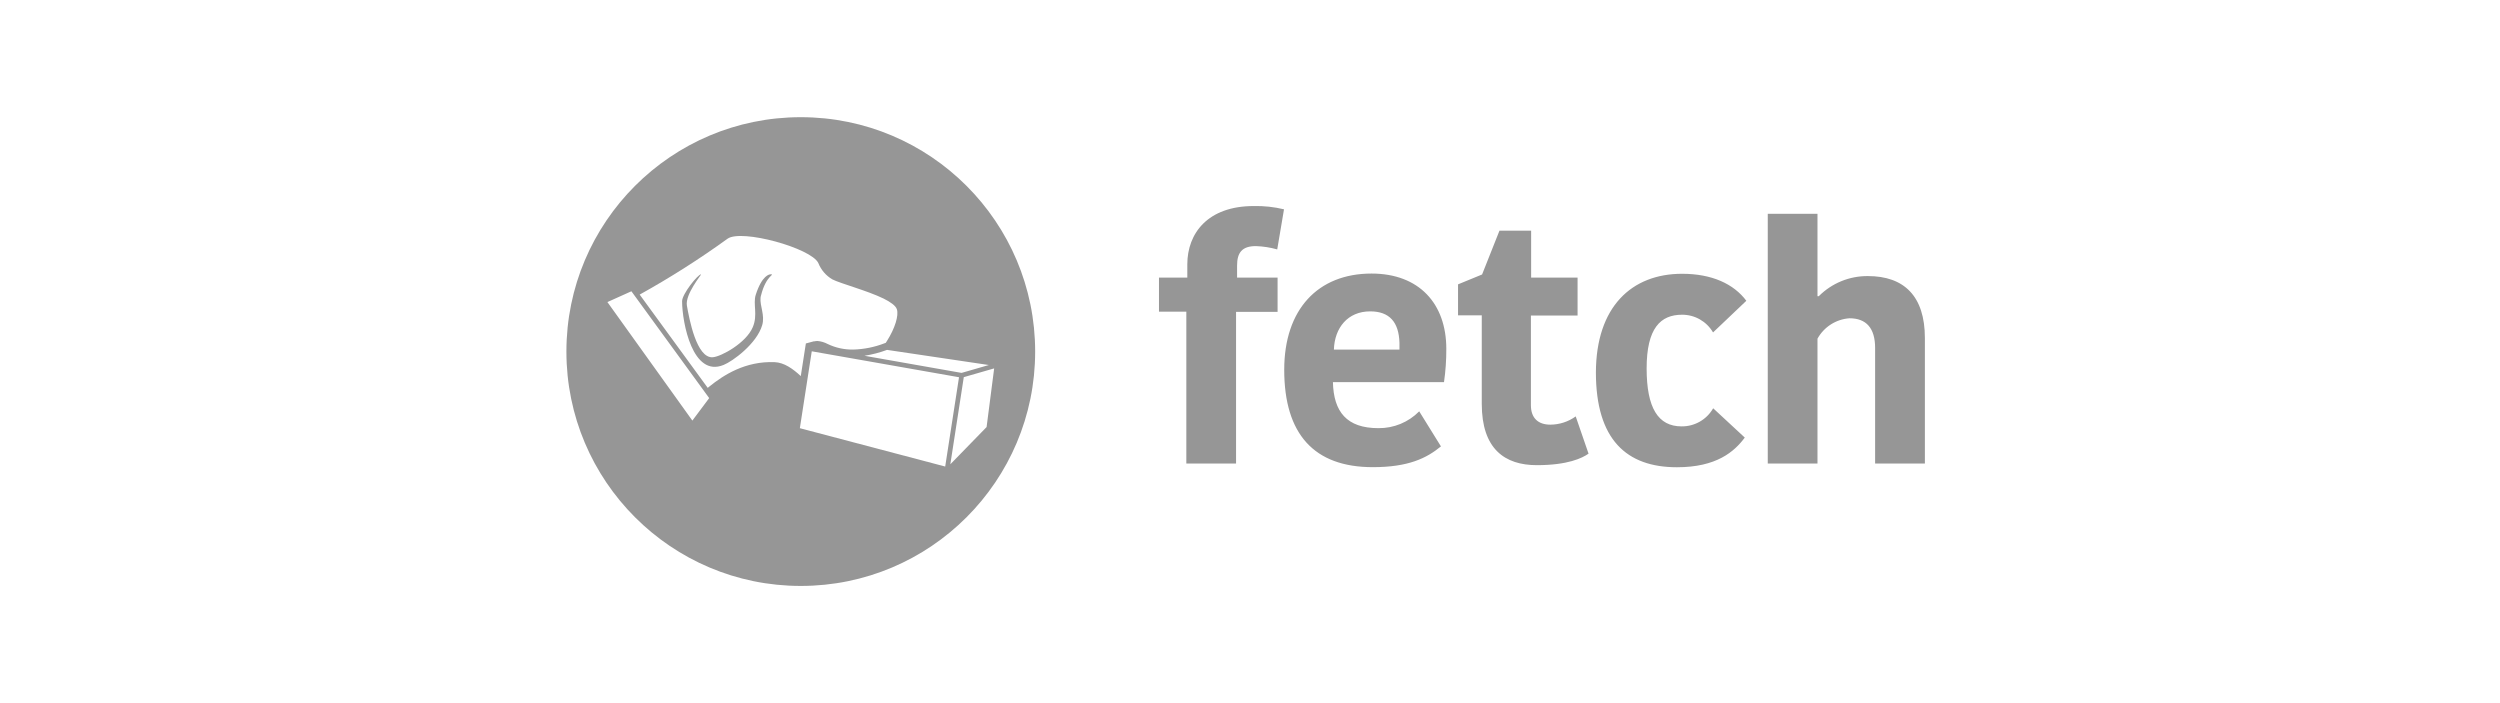 <svg width="256" height="72" viewBox="0 0 256 72" fill="none" xmlns="http://www.w3.org/2000/svg">
<path d="M130.788 25.541C130.075 25.339 129.34 25.225 128.599 25.201C127.18 25.201 126.677 25.877 126.677 27.192V28.429H130.825V31.938H126.572V47.469H121.481V31.915H118.68V28.429H121.581V27.069C121.581 23.896 123.671 21.099 128.381 21.099C129.425 21.076 130.467 21.189 131.482 21.434L130.788 25.541ZM147.553 45.711C146.071 46.925 144.216 47.837 140.572 47.837C134.569 47.837 131.505 44.464 131.505 37.863C131.505 31.689 134.946 28.012 140.445 28.012C145.304 28.012 148.102 31.081 148.102 35.719C148.108 36.859 148.029 37.999 147.866 39.128H136.491C136.559 42.17 137.906 43.843 141.147 43.843C142.717 43.861 144.226 43.239 145.327 42.12L147.553 45.711ZM136.591 35.796H143.305V35.084C143.237 32.994 142.294 31.884 140.304 31.884C138.01 31.884 136.659 33.57 136.591 35.796ZM151.733 41.358V32.292H149.303V29.118L151.765 28.107L153.546 23.619H156.788V28.429H161.543V32.31H156.765V41.494C156.765 42.809 157.504 43.485 158.755 43.485C159.688 43.48 160.596 43.186 161.353 42.641L162.667 46.454C162.024 46.907 160.541 47.633 157.372 47.633C154.099 47.633 151.733 45.983 151.733 41.358ZM172.247 28.035C175.316 28.035 177.542 29.082 178.825 30.8L175.416 34.041C174.758 32.913 173.548 32.221 172.242 32.228C170.048 32.228 168.615 33.588 168.615 37.727C168.615 41.776 169.794 43.661 172.188 43.661C173.525 43.678 174.766 42.968 175.429 41.807L178.666 44.808C177.587 46.259 175.765 47.846 171.716 47.846C166.557 47.846 163.42 45.012 163.42 38.131C163.443 31.408 167.083 28.035 172.247 28.035ZM197.108 34.613V47.469H192.012V35.628C192.012 33.602 191.106 32.591 189.383 32.591C188.009 32.69 186.778 33.476 186.11 34.681V47.469H181.019V21.896H186.11V30.329H186.246C187.576 28.996 189.386 28.254 191.269 28.27C194.982 28.27 197.108 30.329 197.108 34.613Z" fill="#969696"/>
<path fill-rule="evenodd" clip-rule="evenodd" d="M82 12C95.255 12 106 22.745 106 36C106 49.255 95.255 60 82 60C68.745 60 58 49.255 58 36C58 22.745 68.745 12 82 12ZM83.124 35.973L81.905 43.847L96.788 47.773L98.203 38.629L83.124 35.973ZM101.802 37.723L98.692 38.62L97.314 47.542L101.027 43.73L101.802 37.723ZM64.655 29.826L62.198 30.932L70.898 43.068L72.62 40.765L64.655 29.826ZM83.795 26.933C83.052 25.396 75.925 23.429 74.502 24.444C71.619 26.529 68.614 28.44 65.503 30.166L72.471 39.717L72.627 39.59C74.111 38.39 76.327 36.965 79.321 37.084C80.291 37.124 81.175 37.745 82 38.511L82.449 35.624L82.521 35.17L82.975 35.048L83.328 34.953H83.405L83.504 34.933C83.57 34.922 83.637 34.917 83.705 34.916C84.071 34.947 84.427 35.052 84.752 35.225C85.565 35.614 86.457 35.81 87.359 35.796C88.464 35.767 89.556 35.548 90.586 35.148L90.7 35.107L90.832 34.903C91.65 33.608 92.049 32.303 91.838 31.666C91.715 31.294 91.18 30.923 90.478 30.573C88.782 29.748 86.053 29.032 85.228 28.606C84.577 28.224 84.073 27.635 83.795 26.933ZM90.831 35.828C90.083 36.107 89.308 36.309 88.519 36.431L98.465 38.185L101.258 37.378L90.831 35.828ZM78.917 28.089C79.421 28.112 78.45 28.134 77.924 30.274H77.915L77.88 30.485C77.795 31.335 78.344 32.264 78.051 33.289C77.489 35.211 75.005 37.011 74.098 37.369C70.925 38.684 69.855 33.053 69.846 30.846C69.846 30.107 71.46 28.094 71.791 28.089C71.868 28.089 70.132 30.134 70.34 31.303C70.567 32.591 71.319 36.743 73.006 36.58C73.858 36.508 76.406 35.125 77.086 33.498C77.621 32.246 77.086 31.122 77.389 30.184C78.047 28.148 78.808 28.089 78.917 28.089Z" fill="#969696"/>
</svg>
